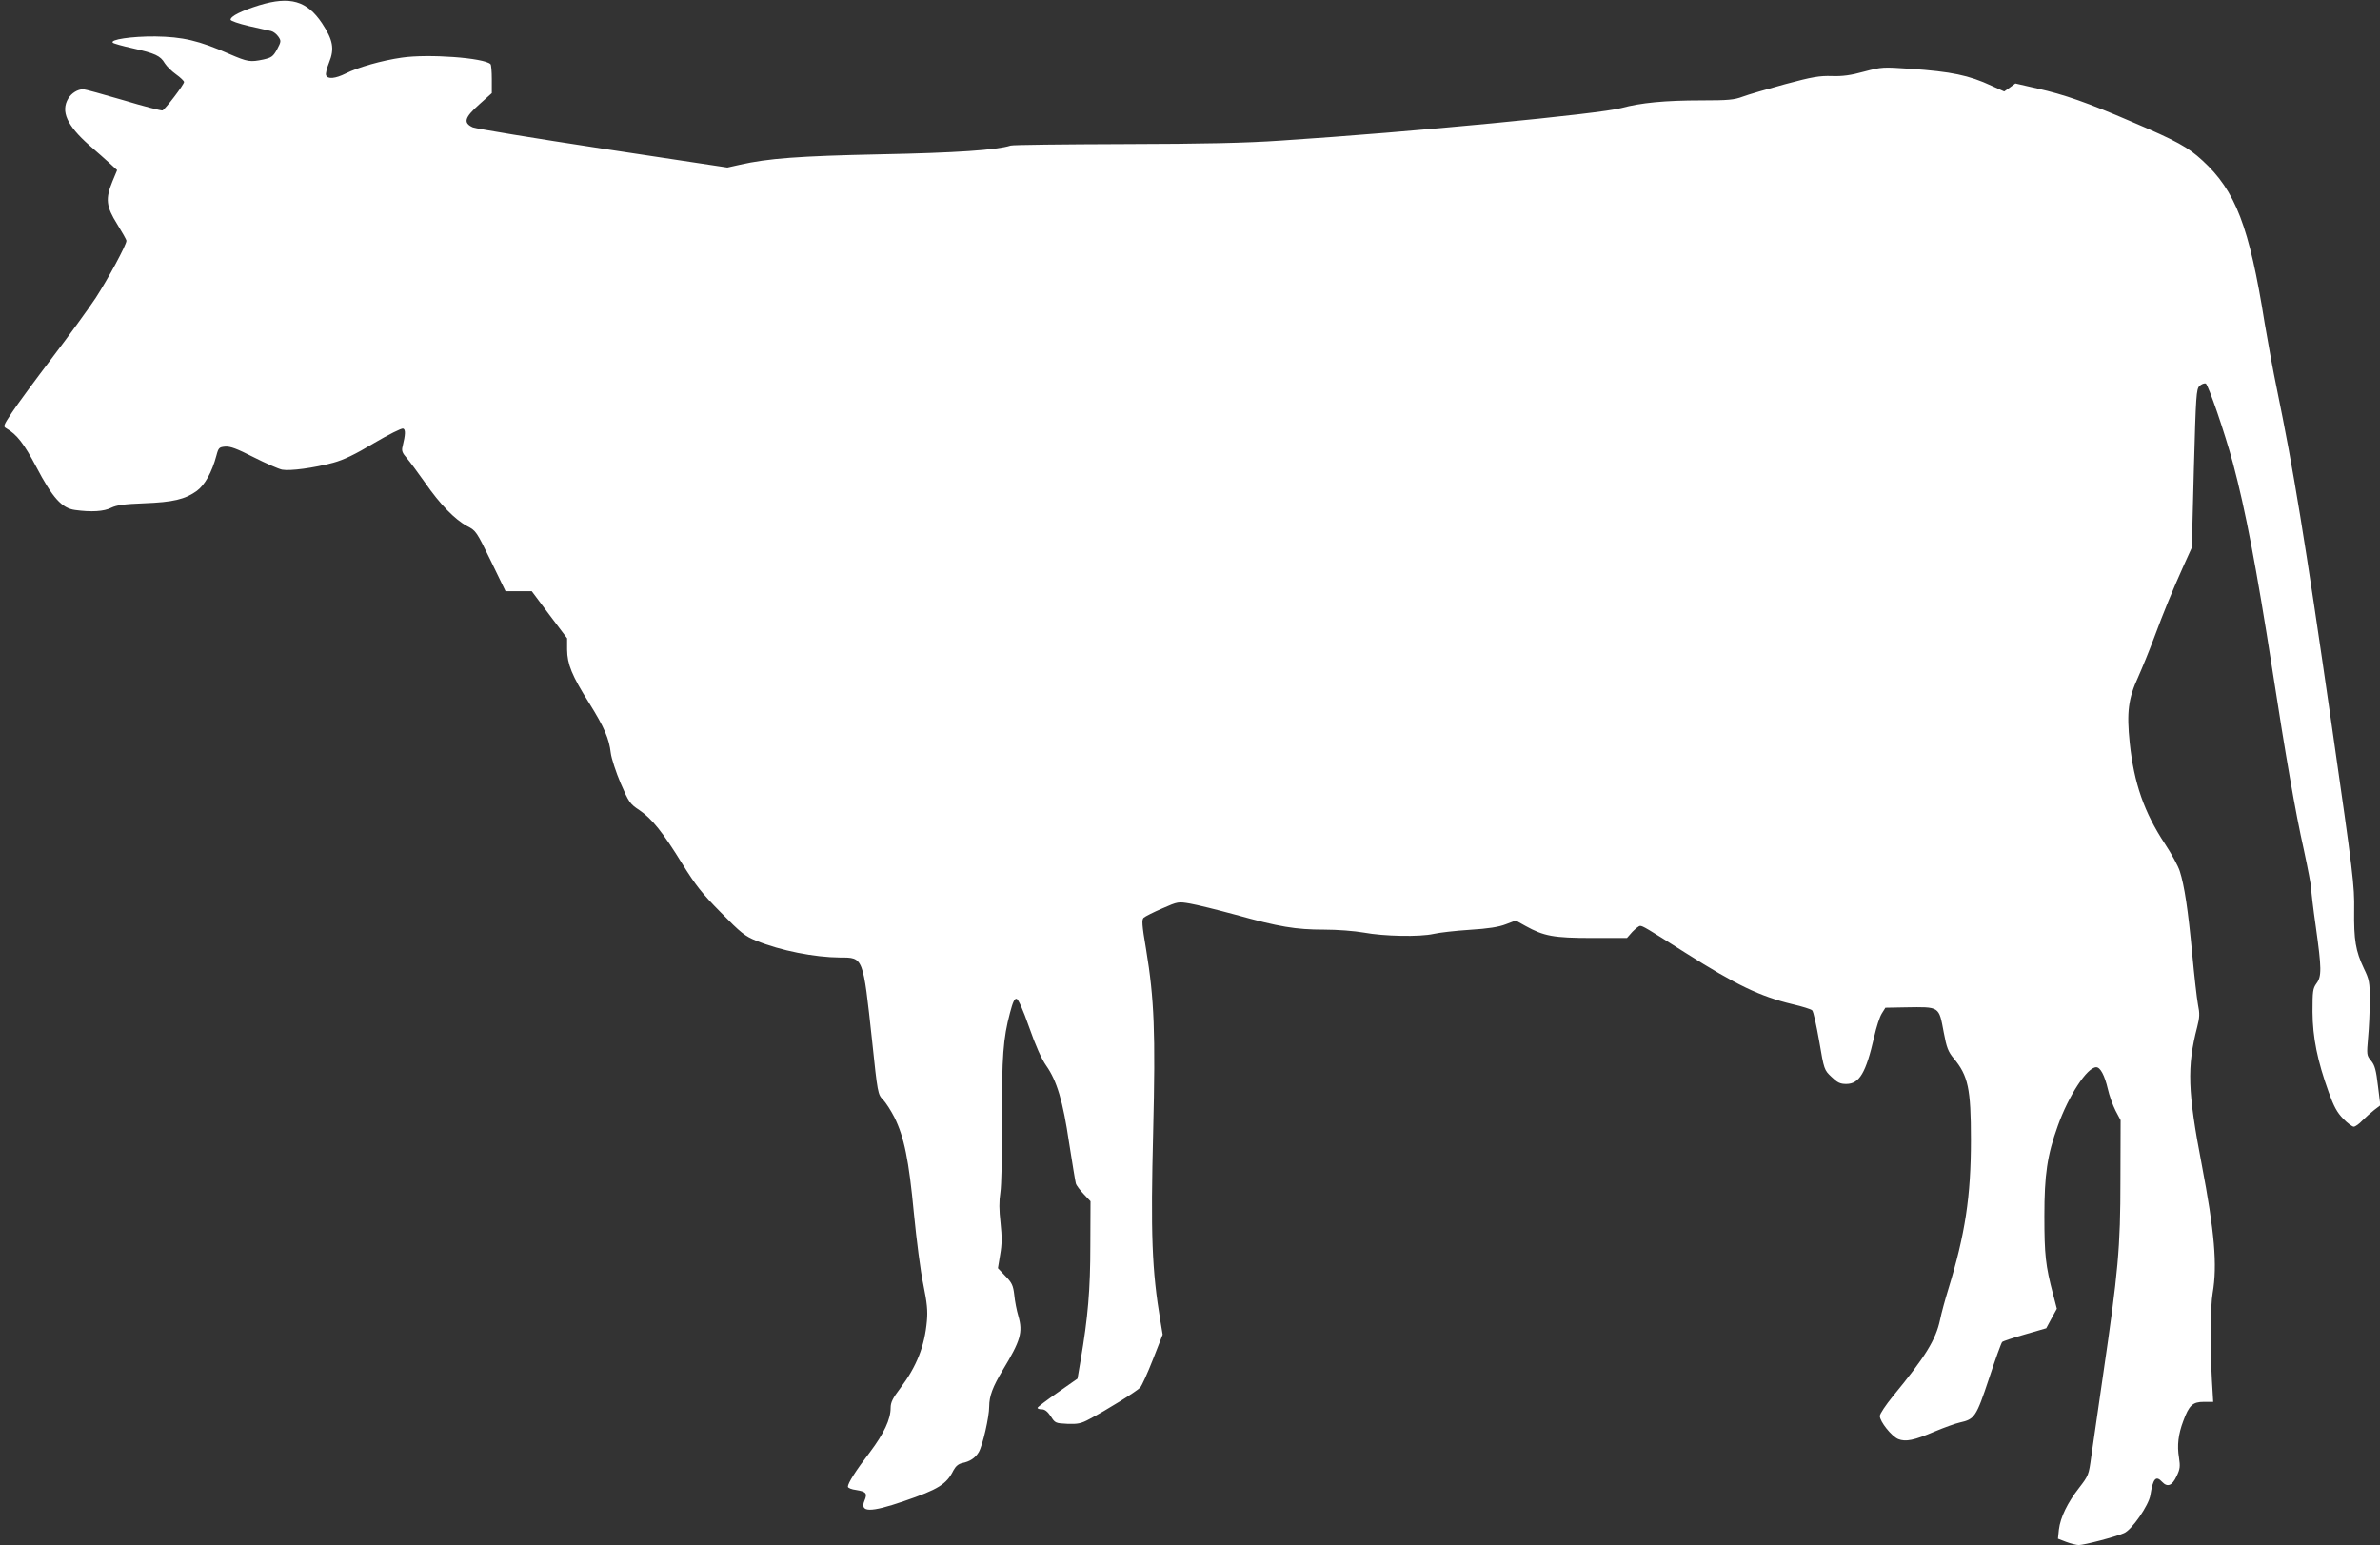 <?xml version="1.0" standalone="no"?>
<!DOCTYPE svg PUBLIC "-//W3C//DTD SVG 20010904//EN"
 "http://www.w3.org/TR/2001/REC-SVG-20010904/DTD/svg10.dtd">
<svg version="1.0" xmlns="http://www.w3.org/2000/svg"
 width="1280pt" height="831pt" viewBox="0 0 1280 831"
 preserveAspectRatio="xMidYMid meet">
<rect x="0" y="0" width="1280" height="831" fill="#333333" stroke="none"/>
<g transform="translate(0,831) scale(0.1,-0.1)"
fill="#ffffff" stroke="none">
<path d="M1395 8282 c-96 -30 -155 -59 -155 -78 0 -6 43 -21 98 -34 53 -12
107 -24 120 -27 13 -3 30 -17 39 -30 16 -23 15 -27 -7 -69 -21 -38 -30 -44
-73 -54 -72 -15 -84 -13 -182 29 -165 73 -253 93 -400 95 -127 1 -247 -17
-228 -34 4 -4 53 -18 108 -30 119 -27 148 -40 171 -80 10 -16 37 -43 61 -60
24 -17 43 -36 43 -41 0 -14 -102 -147 -116 -153 -6 -2 -101 22 -210 55 -110
32 -207 59 -216 59 -30 0 -64 -21 -81 -50 -41 -69 -7 -145 113 -251 41 -35 91
-80 112 -99 l38 -35 -25 -60 c-39 -94 -34 -136 25 -230 27 -44 50 -84 50 -90
0 -22 -99 -205 -165 -307 -37 -56 -143 -202 -235 -323 -92 -121 -189 -253
-216 -294 -46 -70 -48 -75 -30 -85 57 -33 95 -82 161 -207 87 -166 138 -223
209 -232 87 -12 155 -8 194 12 29 14 68 20 177 24 156 6 220 21 284 67 43 32
81 100 105 190 11 42 15 45 47 48 28 2 63 -11 153 -57 65 -33 134 -63 153 -67
44 -8 170 9 275 37 58 16 116 44 220 106 78 46 148 81 156 78 14 -5 13 -31 -3
-97 -6 -22 -1 -35 23 -62 16 -19 60 -78 98 -132 80 -116 161 -199 227 -234 47
-24 50 -29 127 -187 l79 -163 70 0 71 0 95 -127 95 -126 0 -61 c1 -78 25 -139
119 -288 81 -130 107 -190 116 -269 4 -30 28 -103 53 -162 44 -102 50 -111
100 -144 68 -46 126 -118 232 -290 71 -114 105 -158 207 -261 108 -110 129
-127 191 -152 130 -53 313 -89 450 -90 126 0 123 6 172 -445 30 -287 31 -290
59 -320 16 -16 43 -59 61 -94 53 -107 78 -230 105 -516 14 -145 36 -315 51
-385 20 -98 24 -140 19 -195 -12 -135 -55 -244 -142 -360 -42 -55 -53 -78 -53
-107 0 -62 -36 -138 -111 -238 -76 -99 -119 -167 -119 -186 0 -7 20 -15 45
-18 54 -9 61 -18 44 -58 -26 -63 32 -64 212 -2 185 63 230 91 267 166 12 22
26 34 47 39 41 8 70 27 89 59 21 36 56 189 56 244 0 57 19 107 73 197 96 159
109 203 84 290 -9 30 -19 81 -22 114 -6 52 -13 66 -48 102 l-40 42 12 73 c10
56 10 96 2 171 -8 69 -8 117 -1 162 6 36 10 210 9 392 -1 342 6 437 43 576 15
57 24 77 35 75 10 -2 35 -59 68 -153 35 -100 66 -170 92 -207 57 -81 90 -191
123 -416 17 -108 33 -206 36 -217 3 -11 23 -37 43 -58 l36 -38 -1 -237 c0
-238 -13 -389 -52 -617 l-17 -100 -107 -75 c-59 -41 -108 -78 -108 -82 0 -5
10 -8 23 -8 16 0 31 -12 48 -37 23 -37 26 -38 89 -41 56 -2 74 1 120 26 88 46
254 149 272 169 9 10 40 78 69 152 l52 133 -12 72 c-46 274 -53 469 -39 1021
13 531 6 711 -38 978 -23 134 -24 161 -13 171 8 7 53 30 100 50 84 37 86 37
150 26 35 -6 145 -33 244 -60 234 -65 323 -80 475 -80 73 0 163 -7 215 -16
109 -20 299 -24 375 -7 30 7 118 17 195 22 98 6 156 15 194 30 l53 20 52 -29
c99 -55 152 -65 358 -65 l188 0 29 33 c17 17 35 32 42 32 14 0 33 -11 244
-145 275 -174 401 -234 575 -276 52 -12 100 -27 106 -33 7 -6 23 -81 38 -166
26 -154 27 -155 66 -192 32 -31 47 -38 79 -38 71 0 106 58 151 255 11 50 29
105 40 123 l20 32 107 2 c187 3 180 7 207 -136 15 -81 24 -103 53 -138 78 -94
93 -162 93 -439 0 -304 -31 -507 -122 -804 -17 -55 -37 -128 -44 -163 -23
-108 -78 -198 -254 -412 -38 -47 -70 -94 -70 -106 0 -30 63 -109 99 -124 40
-16 85 -7 197 41 50 21 111 43 134 48 80 18 88 29 157 236 34 104 66 192 71
197 5 5 60 23 123 41 l114 33 28 52 29 53 -20 77 c-41 155 -47 214 -47 422 0
222 15 326 72 484 58 163 158 316 207 316 22 0 45 -44 62 -116 8 -36 27 -89
42 -118 l27 -51 -1 -320 c0 -367 -12 -495 -94 -1055 -27 -184 -55 -380 -63
-435 -13 -98 -15 -102 -65 -167 -62 -79 -101 -159 -109 -225 l-5 -49 44 -17
c24 -9 55 -17 68 -17 29 0 194 43 243 64 42 17 133 149 142 204 14 90 30 108
63 72 29 -31 54 -21 78 30 19 39 20 53 13 100 -11 65 -4 126 23 197 31 85 51
103 110 103 l51 0 -7 118 c-10 177 -8 400 4 467 26 151 10 331 -59 693 -75
389 -80 525 -24 739 13 51 14 72 4 120 -6 32 -20 155 -31 273 -22 235 -42 368
-67 445 -9 28 -45 94 -80 147 -111 168 -166 325 -189 542 -17 165 -8 239 46
356 21 47 59 140 84 207 53 143 102 262 161 393 l43 95 11 425 c11 396 13 426
30 444 11 10 26 16 34 13 13 -5 103 -267 146 -427 67 -250 127 -566 211 -1105
73 -472 125 -774 171 -978 21 -98 39 -192 39 -207 0 -16 11 -109 25 -206 31
-222 32 -266 3 -304 -19 -27 -21 -41 -21 -152 1 -139 26 -262 87 -432 28 -78
45 -109 78 -143 23 -24 49 -43 57 -43 8 0 29 15 46 33 17 17 46 43 64 57 l33
25 -13 105 c-10 85 -17 111 -37 135 -24 29 -24 32 -16 125 5 52 9 142 9 200 0
97 -2 110 -32 172 -44 93 -54 152 -52 313 2 131 -5 193 -119 983 -149 1033
-207 1384 -297 1822 -19 91 -48 249 -65 351 -83 522 -157 713 -335 876 -77 71
-138 105 -380 208 -238 103 -365 147 -508 179 l-118 27 -30 -22 -30 -21 -69
31 c-120 56 -216 76 -436 91 -147 10 -153 10 -248 -15 -72 -20 -117 -26 -174
-24 -65 2 -104 -4 -252 -44 -96 -26 -199 -56 -228 -67 -45 -17 -78 -20 -220
-20 -198 0 -329 -13 -432 -41 -118 -32 -1125 -129 -1830 -175 -187 -13 -413
-18 -845 -19 -324 -1 -599 -4 -610 -8 -73 -24 -295 -39 -700 -47 -438 -9 -606
-22 -756 -56 l-67 -15 -668 101 c-368 56 -684 108 -701 115 -53 24 -45 53 35
124 l67 60 0 75 c0 41 -3 78 -7 81 -34 34 -335 56 -477 35 -106 -15 -236 -52
-301 -85 -56 -28 -98 -32 -106 -10 -4 8 4 39 16 69 30 74 21 121 -38 211 -81
121 -172 147 -337 97z"/>
</g>
</svg>
